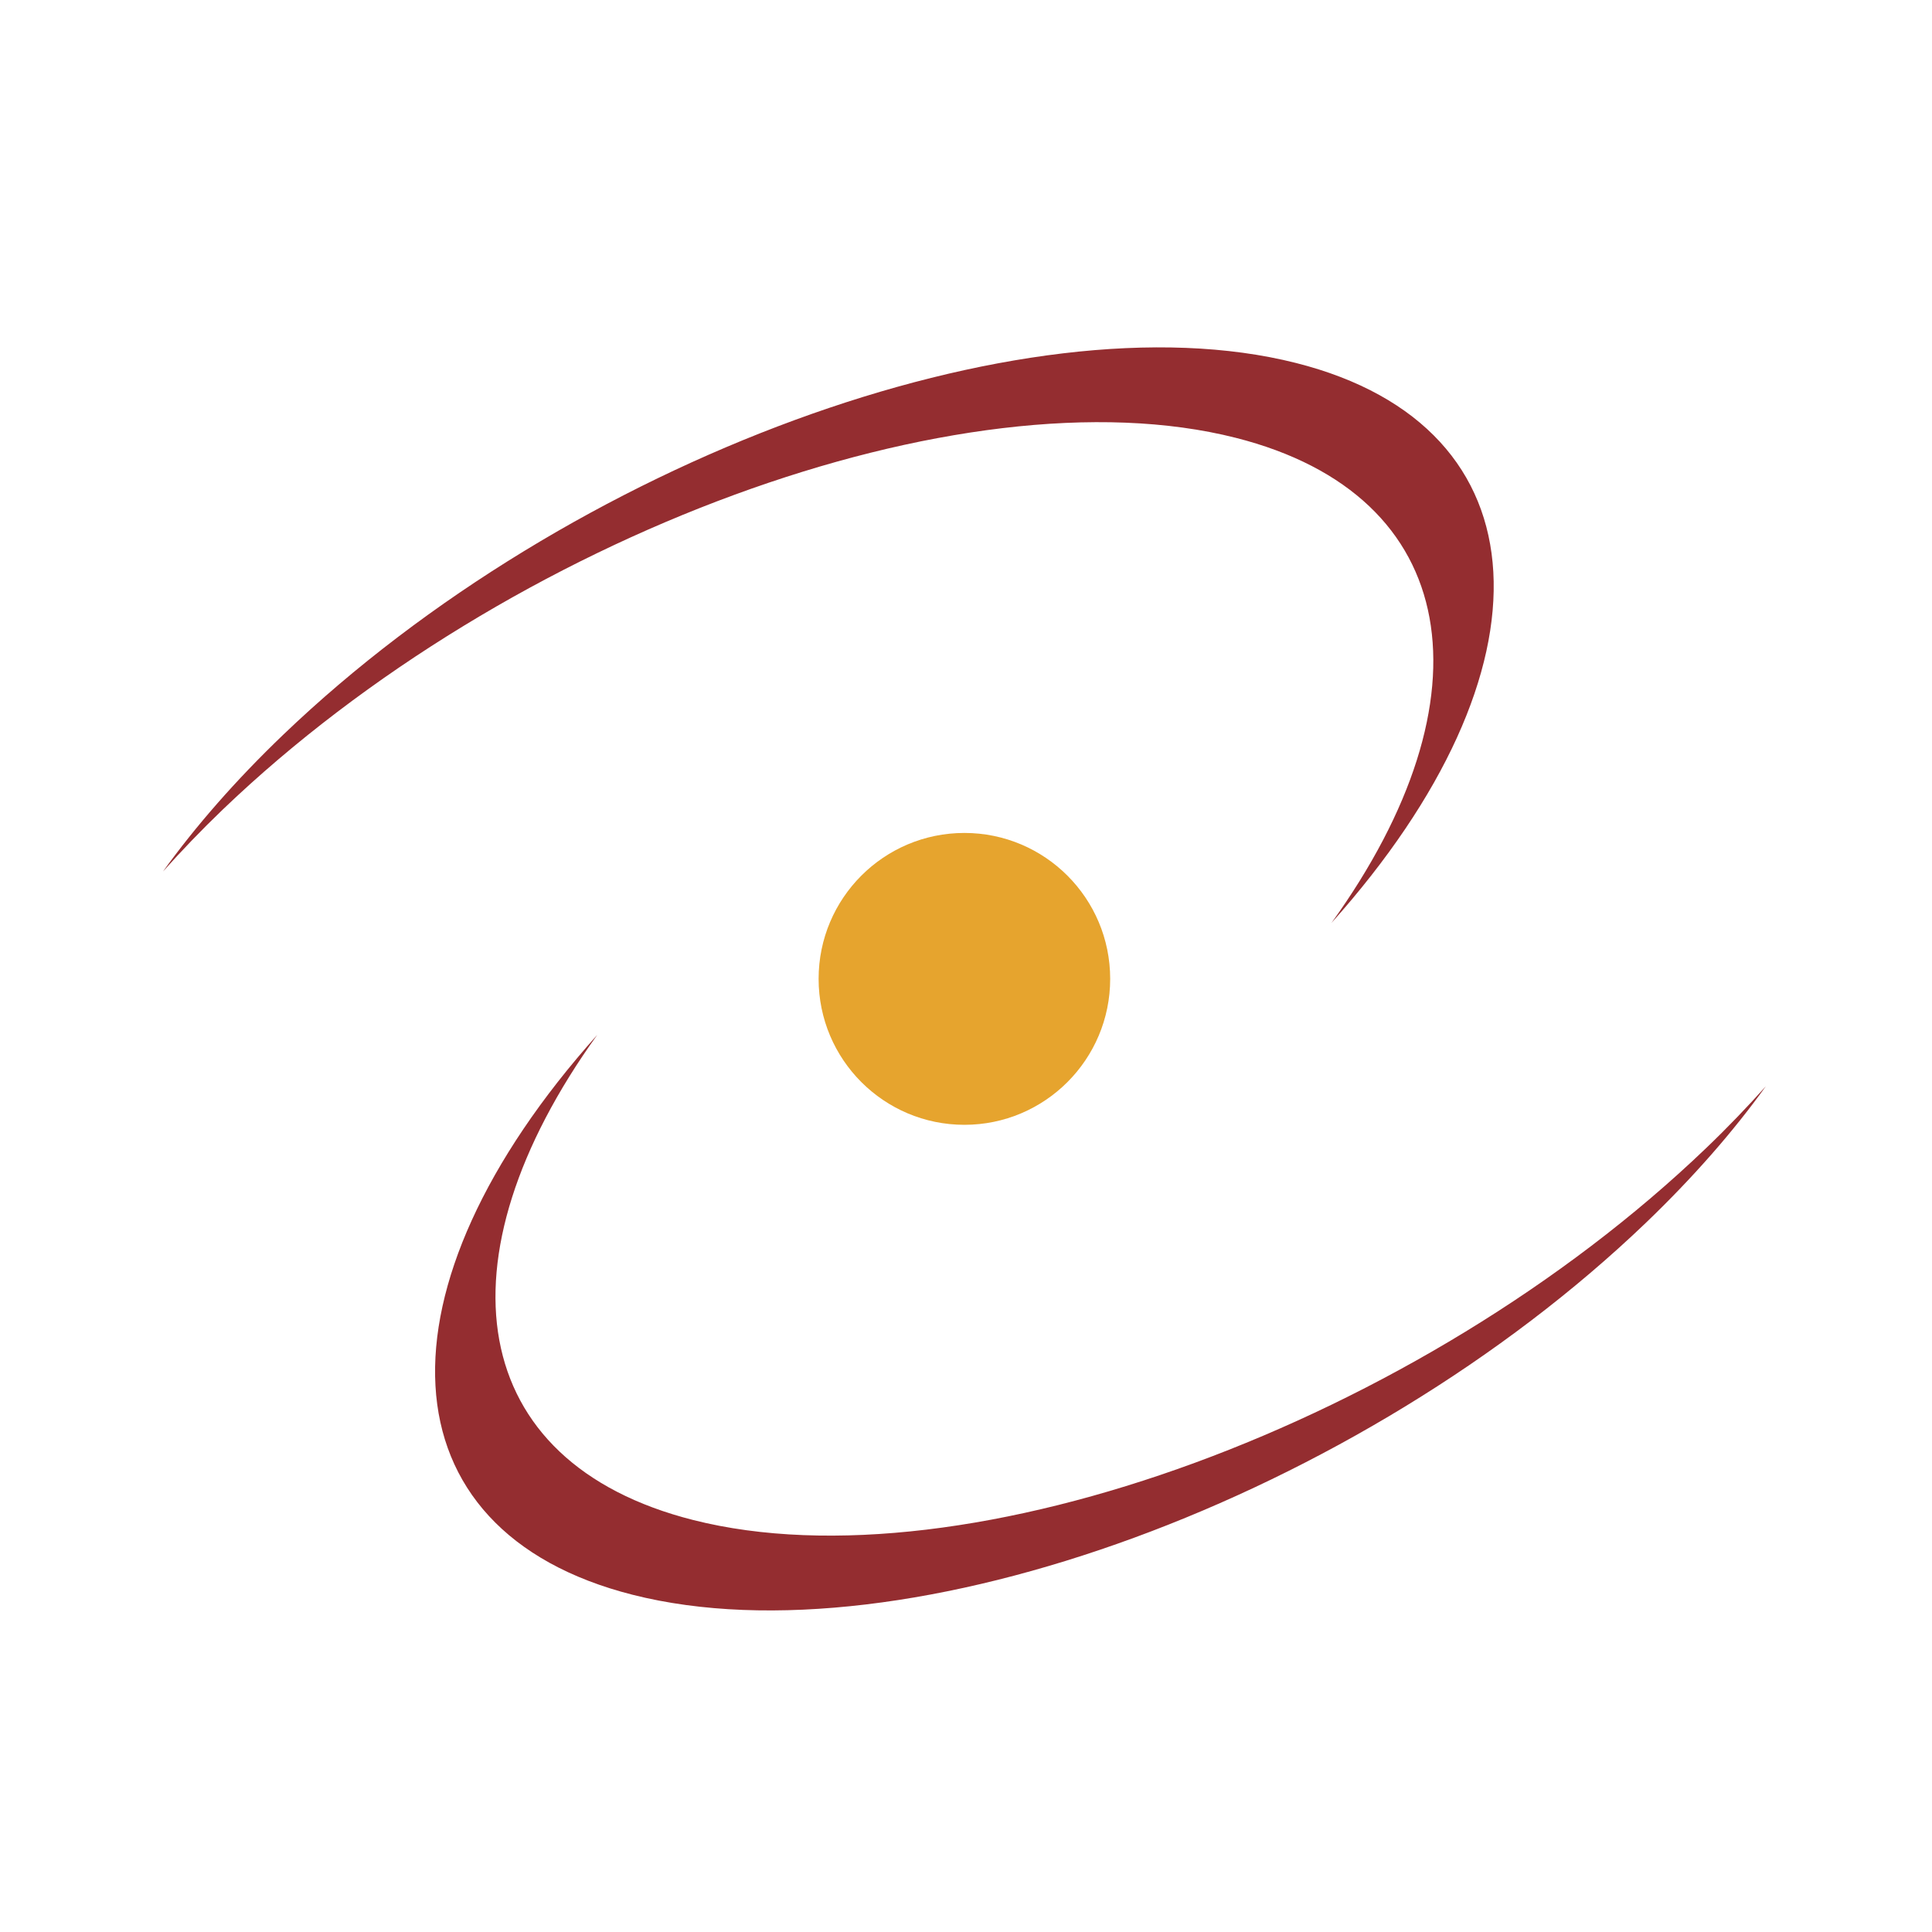 <?xml version="1.0" encoding="utf-8"?>
<!-- Generator: Adobe Illustrator 13.0.0, SVG Export Plug-In . SVG Version: 6.00 Build 14948)  -->
<!DOCTYPE svg PUBLIC "-//W3C//DTD SVG 1.0//EN" "http://www.w3.org/TR/2001/REC-SVG-20010904/DTD/svg10.dtd">
<svg version="1.0" id="Layer_1" xmlns="http://www.w3.org/2000/svg" xmlns:xlink="http://www.w3.org/1999/xlink" x="0px" y="0px"
	 width="192.756px" height="192.756px" viewBox="0 0 192.756 192.756" enable-background="new 0 0 192.756 192.756"
	 xml:space="preserve">
<g>
	<polygon fill-rule="evenodd" clip-rule="evenodd" fill="#FFFFFF" points="0,0 192.756,0 192.756,192.756 0,192.756 0,0 	"/>
	<path fill-rule="evenodd" clip-rule="evenodd" fill="#942D30" d="M123.279,43.678c22.687,5.742,25.703,25.982,9.563,48.401
		c22.591-25.255,21.648-49.495-3.537-55.863C102.07,29.325,56.83,45.929,28.253,73.308c-4.771,4.573-8.757,9.149-11.992,13.641
		c1.842-2.056,3.812-4.116,5.963-6.179C50.799,53.391,96.046,36.787,123.279,43.678L123.279,43.678z"/>
	<path fill-rule="evenodd" clip-rule="evenodd" fill="#942D30" d="M69.16,151.652c-22.693-5.742-25.702-25.982-9.571-48.402
		c-22.586,25.258-21.642,49.49,3.545,55.865c27.233,6.891,72.478-9.715,101.053-37.094c4.768-4.572,8.76-9.15,11.988-13.641
		c-1.842,2.057-3.812,4.117-5.964,6.176C141.638,141.932,96.393,158.543,69.16,151.652L69.16,151.652z"/>
	<path fill-rule="evenodd" clip-rule="evenodd" fill="#E6A42E" d="M110.763,97.662c0,8.039-6.514,14.561-14.545,14.561
		c-8.032,0-14.545-6.521-14.545-14.561c0-8.042,6.513-14.559,14.545-14.559C104.249,83.104,110.763,89.62,110.763,97.662
		L110.763,97.662z"/>
</g>
</svg>
